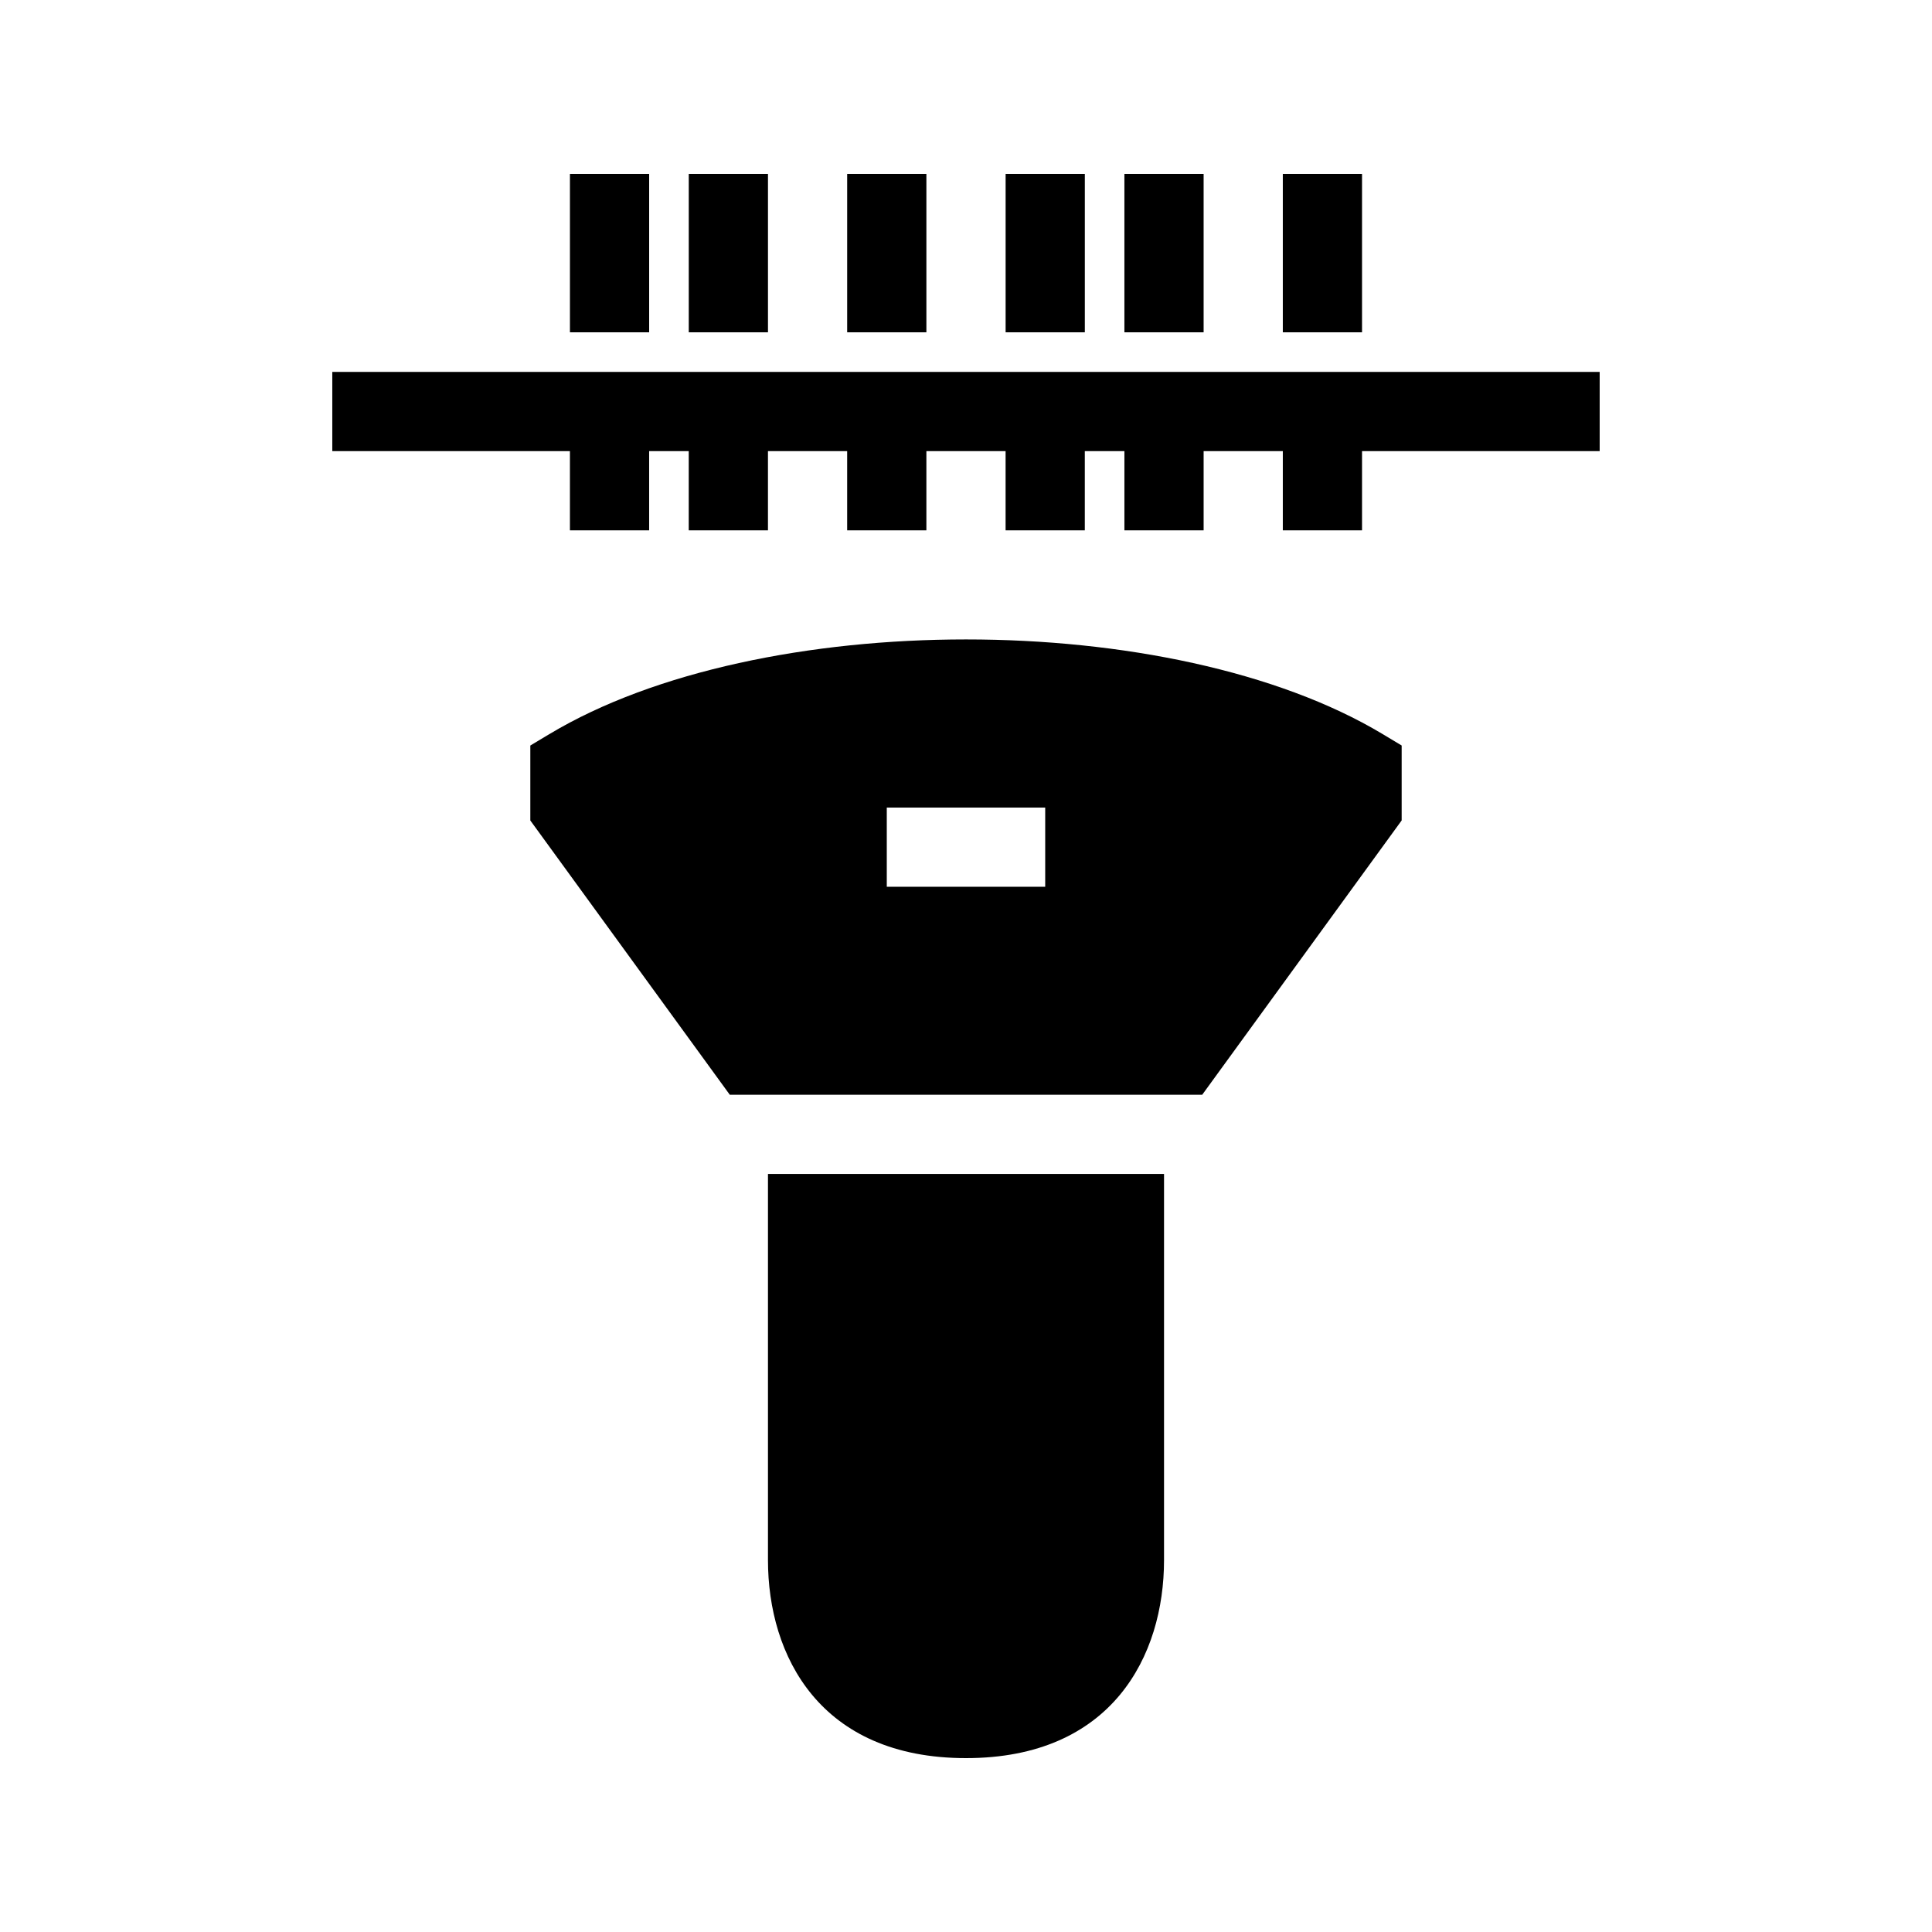 <?xml version="1.0" encoding="UTF-8"?>
<!-- Uploaded to: ICON Repo, www.svgrepo.com, Generator: ICON Repo Mixer Tools -->
<svg fill="#000000" width="800px" height="800px" version="1.1" viewBox="144 144 512 512" xmlns="http://www.w3.org/2000/svg">
 <g>
  <path d="m295.04 190.08h20.992v41.984h-20.992z"/>
  <path d="m368.51 190.08h20.992v41.984h-20.992z"/>
  <path d="m441.98 190.08h20.992v41.984h-20.992z"/>
  <path d="m483.96 190.08h20.992v41.984h-20.992z"/>
  <path d="m410.5 190.08h20.992v41.984h-20.992z"/>
  <path d="m326.53 190.08h20.992v41.984h-20.992z"/>
  <path d="m232.06 242.56v20.992h62.977v20.992h20.992v-20.992h10.496v20.992h20.992v-20.992h20.992v20.992h20.992v-20.992h20.992v20.992h20.992v-20.992h10.496v20.992h20.992v-20.992h20.988v20.992h20.992v-20.992h62.977v-20.992z"/>
  <path d="m347.52 557.44c0 25.367 13.781 52.48 52.48 52.48s52.48-27.109 52.48-52.48v-102.34h-104.96z"/>
  <path d="m289.63 338.52-5.09 3.055v19.859l52.859 72.684h125.2l52.855-72.695v-19.859l-5.09-3.055c-55.703-33.406-165.03-33.406-220.73 0.012zm131.36 40.484h-41.984v-20.992h41.984z"/>
 </g>
</svg>